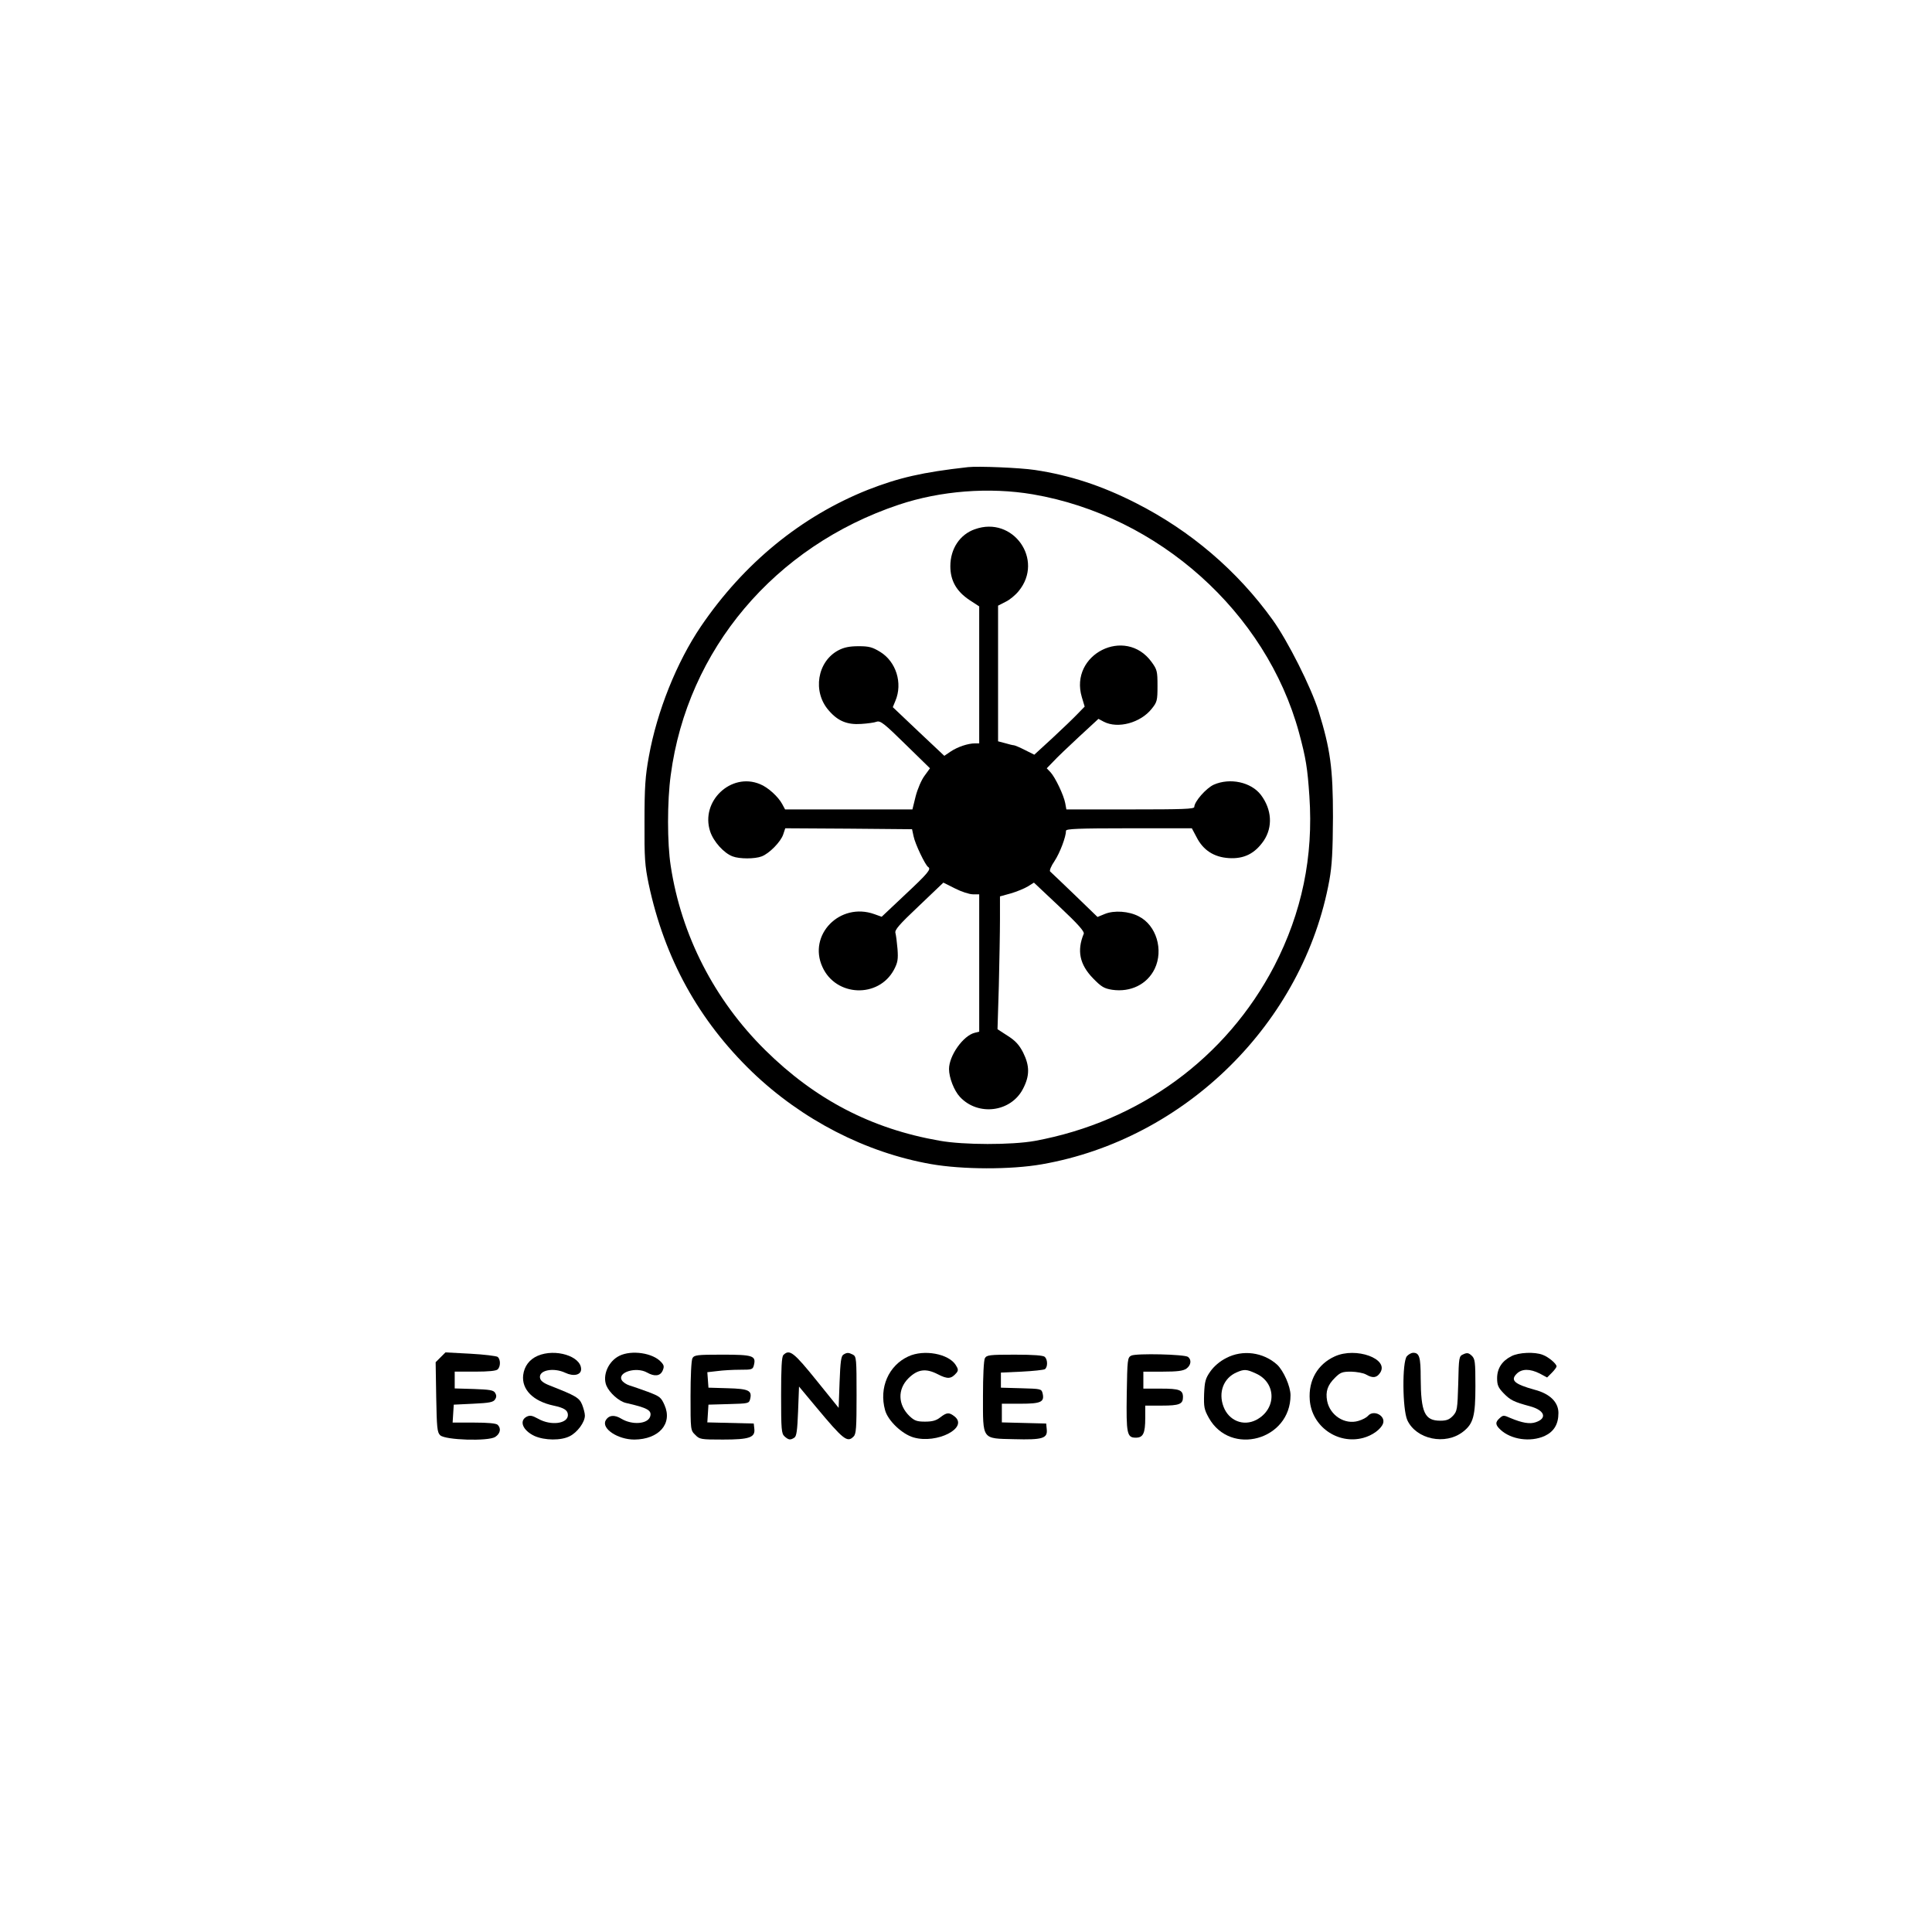 <?xml version="1.0" encoding="UTF-8" standalone="no"?> <svg xmlns="http://www.w3.org/2000/svg" version="1.0" width="1024pt" height="1024pt" viewBox="0 0 1024 1024" preserveAspectRatio="xMidYMid meet"><g transform="translate(0,1024) scale(0.1,-0.1)" fill="#000000" stroke="none"><path d="M5130 7764 c-242 -27 -366 -56 -530 -120 -354 -141 -658 -390 -885 -724 -128 -189 -233 -450 -276 -690 -19 -104 -23 -162 -23 -345 -1 -194 2 -233 22 -330 84 -395 265 -723 549 -997 264 -253 601 -427 948 -488 166 -29 422 -30 587 -1 761 133 1387 751 1524 1506 14 78 18 152 19 335 0 259 -14 359 -76 560 -40 128 -164 374 -244 485 -187 260 -435 472 -725 619 -181 92 -349 147 -535 175 -79 12 -301 21 -355 15z m344 -144 c666 -114 1237 -625 1411 -1263 37 -137 45 -189 55 -337 22 -321 -40 -617 -186 -900 -254 -488 -715 -825 -1269 -927 -122 -22 -378 -22 -505 1 -362 63 -660 219 -925 481 -269 266 -444 608 -500 975 -19 120 -19 344 0 482 88 665 551 1213 1209 1433 221 74 480 94 710 55z"></path><path d="M5167 7435 c-80 -28 -130 -104 -130 -196 0 -76 32 -133 101 -179 l52 -34 0 -363 0 -363 -22 0 c-38 0 -93 -19 -129 -43 l-34 -23 -137 129 -136 129 14 34 c39 93 4 207 -81 259 -41 25 -59 30 -114 30 -48 0 -77 -6 -106 -21 -114 -59 -140 -221 -52 -320 48 -56 98 -76 171 -71 33 2 71 7 83 12 20 6 41 -11 152 -120 l130 -127 -29 -40 c-16 -21 -37 -70 -47 -109 l-17 -69 -338 0 -337 0 -15 28 c-21 39 -75 89 -118 106 -153 64 -317 -91 -264 -251 18 -54 73 -115 119 -132 36 -14 118 -14 154 0 40 15 101 77 114 116 l11 33 336 -2 336 -3 8 -37 c8 -41 62 -153 77 -163 18 -11 1 -32 -123 -148 l-123 -116 -39 14 c-182 65 -353 -110 -275 -280 71 -158 297 -167 379 -15 20 38 23 55 19 110 -3 36 -8 74 -11 85 -5 16 19 44 124 143 l130 124 62 -31 c33 -17 76 -31 95 -31 l33 0 0 -364 0 -364 -24 -6 c-61 -15 -136 -121 -136 -192 0 -46 27 -115 58 -148 96 -103 270 -81 334 43 36 69 36 121 1 192 -21 41 -41 63 -82 89 l-54 35 7 230 c3 127 6 285 6 352 l0 122 58 16 c31 9 72 26 90 37 l32 20 136 -128 c98 -92 133 -132 128 -143 -37 -90 -22 -163 50 -237 44 -45 58 -53 101 -60 98 -14 185 29 225 111 48 100 9 231 -84 278 -53 28 -131 33 -180 13 l-39 -16 -121 117 c-67 64 -125 120 -130 124 -5 4 5 29 23 55 29 44 61 129 61 161 0 10 64 13 334 13 l333 0 25 -47 c35 -69 92 -106 171 -111 81 -5 138 24 185 92 49 73 43 166 -15 243 -52 68 -164 92 -250 54 -41 -19 -103 -90 -103 -118 0 -11 -61 -13 -339 -13 l-339 0 -6 33 c-8 43 -53 137 -78 164 l-20 21 34 35 c18 20 80 79 136 131 l104 96 28 -15 c75 -39 195 -6 254 68 29 36 31 44 31 122 0 77 -2 86 -31 126 -139 192 -438 41 -370 -186 l15 -50 -37 -38 c-20 -21 -80 -79 -133 -128 l-97 -89 -50 25 c-27 14 -54 25 -58 25 -5 0 -26 5 -46 11 l-38 10 0 359 0 360 39 20 c22 10 53 36 70 57 137 166 -30 401 -232 328z"></path><path d="M2335 3046 l-26 -26 3 -185 c3 -161 5 -187 21 -202 26 -26 255 -33 292 -9 27 18 32 45 13 64 -8 8 -51 12 -126 12 l-113 0 3 48 3 47 104 5 c85 4 106 8 115 23 8 12 8 22 0 35 -9 14 -29 17 -113 20 l-101 3 0 44 0 45 108 0 c71 0 112 4 120 12 16 16 15 53 0 66 -7 5 -72 13 -145 17 l-132 7 -26 -26z"></path><path d="M2850 3054 c-44 -19 -71 -55 -77 -102 -9 -77 53 -139 161 -162 57 -12 76 -25 76 -50 0 -46 -90 -58 -157 -20 -33 18 -44 20 -62 11 -41 -22 -20 -73 42 -102 54 -24 141 -25 187 -1 40 20 80 74 80 109 0 13 -7 39 -15 59 -15 36 -35 47 -170 100 -36 14 -51 26 -53 42 -6 40 72 55 134 26 44 -21 84 -12 84 19 0 69 -137 111 -230 71z"></path><path d="M3283 3054 c-59 -29 -91 -104 -69 -158 16 -38 67 -84 104 -92 114 -26 138 -39 128 -72 -13 -40 -95 -46 -152 -12 -37 23 -68 20 -84 -9 -23 -43 65 -101 152 -101 130 1 204 84 160 183 -18 41 -25 46 -88 70 -38 14 -82 29 -98 34 -16 5 -34 17 -40 27 -26 42 76 74 134 41 39 -22 69 -19 82 10 9 21 8 29 -8 46 -43 48 -156 65 -221 33z"></path><path d="M4152 3058 c-9 -9 -12 -70 -12 -213 0 -183 2 -203 18 -218 21 -19 31 -21 52 -7 12 7 16 39 20 140 l5 131 90 -108 c145 -174 166 -191 199 -157 14 13 16 47 16 219 0 192 -1 205 -19 215 -24 12 -32 12 -51 0 -12 -7 -16 -39 -20 -145 l-5 -137 -113 140 c-125 155 -147 173 -180 140z"></path><path d="M4815 3051 c-105 -48 -157 -166 -124 -285 15 -56 91 -128 152 -145 123 -35 291 51 217 111 -29 23 -41 23 -76 -4 -21 -17 -42 -23 -81 -23 -44 0 -56 5 -82 29 -62 60 -65 142 -6 201 49 48 92 54 156 21 52 -27 71 -25 99 8 10 13 9 20 -5 42 -38 59 -168 83 -250 45z"></path><path d="M5996 3055 c-20 -10 -21 -20 -24 -203 -3 -212 1 -232 48 -232 39 0 50 23 50 104 l0 66 88 0 c93 0 112 8 112 45 0 38 -19 45 -117 45 l-93 0 0 45 0 45 103 0 c77 0 108 4 125 16 24 17 29 46 9 62 -17 14 -275 20 -301 7z"></path><path d="M6499 3042 c-34 -17 -65 -44 -84 -71 -26 -37 -30 -53 -33 -119 -2 -69 0 -82 25 -127 115 -205 433 -118 433 120 0 47 -37 130 -71 162 -73 66 -183 81 -270 35z m158 -82 c109 -49 110 -189 1 -246 -68 -35 -145 -4 -173 70 -29 76 0 152 69 182 41 18 53 17 103 -6z"></path><path d="M7075 3051 c-91 -41 -141 -127 -133 -231 10 -140 148 -238 284 -201 48 13 92 45 104 75 16 42 -50 77 -80 41 -7 -8 -29 -20 -50 -26 -72 -22 -151 29 -166 106 -9 50 2 83 41 122 29 29 39 33 87 33 29 -1 64 -7 78 -15 36 -21 57 -18 75 9 49 74 -128 138 -240 87z"></path><path d="M7457 3052 c-26 -29 -24 -281 2 -339 47 -102 202 -135 296 -61 54 42 65 83 65 241 0 131 -2 145 -20 162 -16 15 -25 16 -44 7 -23 -10 -24 -14 -27 -156 -4 -137 -6 -146 -28 -170 -19 -20 -34 -26 -67 -26 -83 0 -103 43 -104 226 0 112 -7 134 -40 134 -9 0 -24 -8 -33 -18z"></path><path d="M8011 3052 c-50 -25 -76 -65 -76 -117 0 -36 6 -50 34 -79 36 -37 53 -46 142 -70 76 -21 91 -63 29 -84 -31 -11 -72 -4 -134 22 -36 16 -39 16 -57 0 -25 -22 -24 -36 4 -62 56 -52 158 -67 234 -33 49 23 73 62 73 122 0 57 -45 102 -126 123 -108 30 -130 50 -95 85 27 27 70 27 122 1 l39 -21 25 25 c14 14 25 29 25 34 0 14 -43 50 -73 61 -43 17 -128 13 -166 -7z"></path><path d="M3670 3041 c-6 -12 -10 -95 -10 -201 0 -179 0 -181 25 -205 23 -24 30 -25 147 -25 140 0 172 11 166 58 l-3 27 -123 3 -123 3 3 47 3 47 107 3 c105 3 108 3 114 27 11 45 -8 54 -119 57 l-102 3 -3 41 -3 41 53 6 c29 4 83 7 120 7 64 0 68 1 74 25 12 49 -5 55 -167 55 -136 0 -149 -2 -159 -19z"></path><path d="M5220 3041 c-6 -12 -10 -95 -10 -199 0 -236 -8 -226 166 -230 149 -4 177 4 172 52 l-3 31 -117 3 -118 3 0 49 0 50 99 0 c108 0 128 9 117 55 -6 24 -9 24 -114 27 l-107 3 0 40 0 40 110 5 c61 3 116 9 123 13 15 10 16 49 0 65 -8 8 -58 12 -160 12 -135 0 -148 -2 -158 -19z"></path></g></svg> 